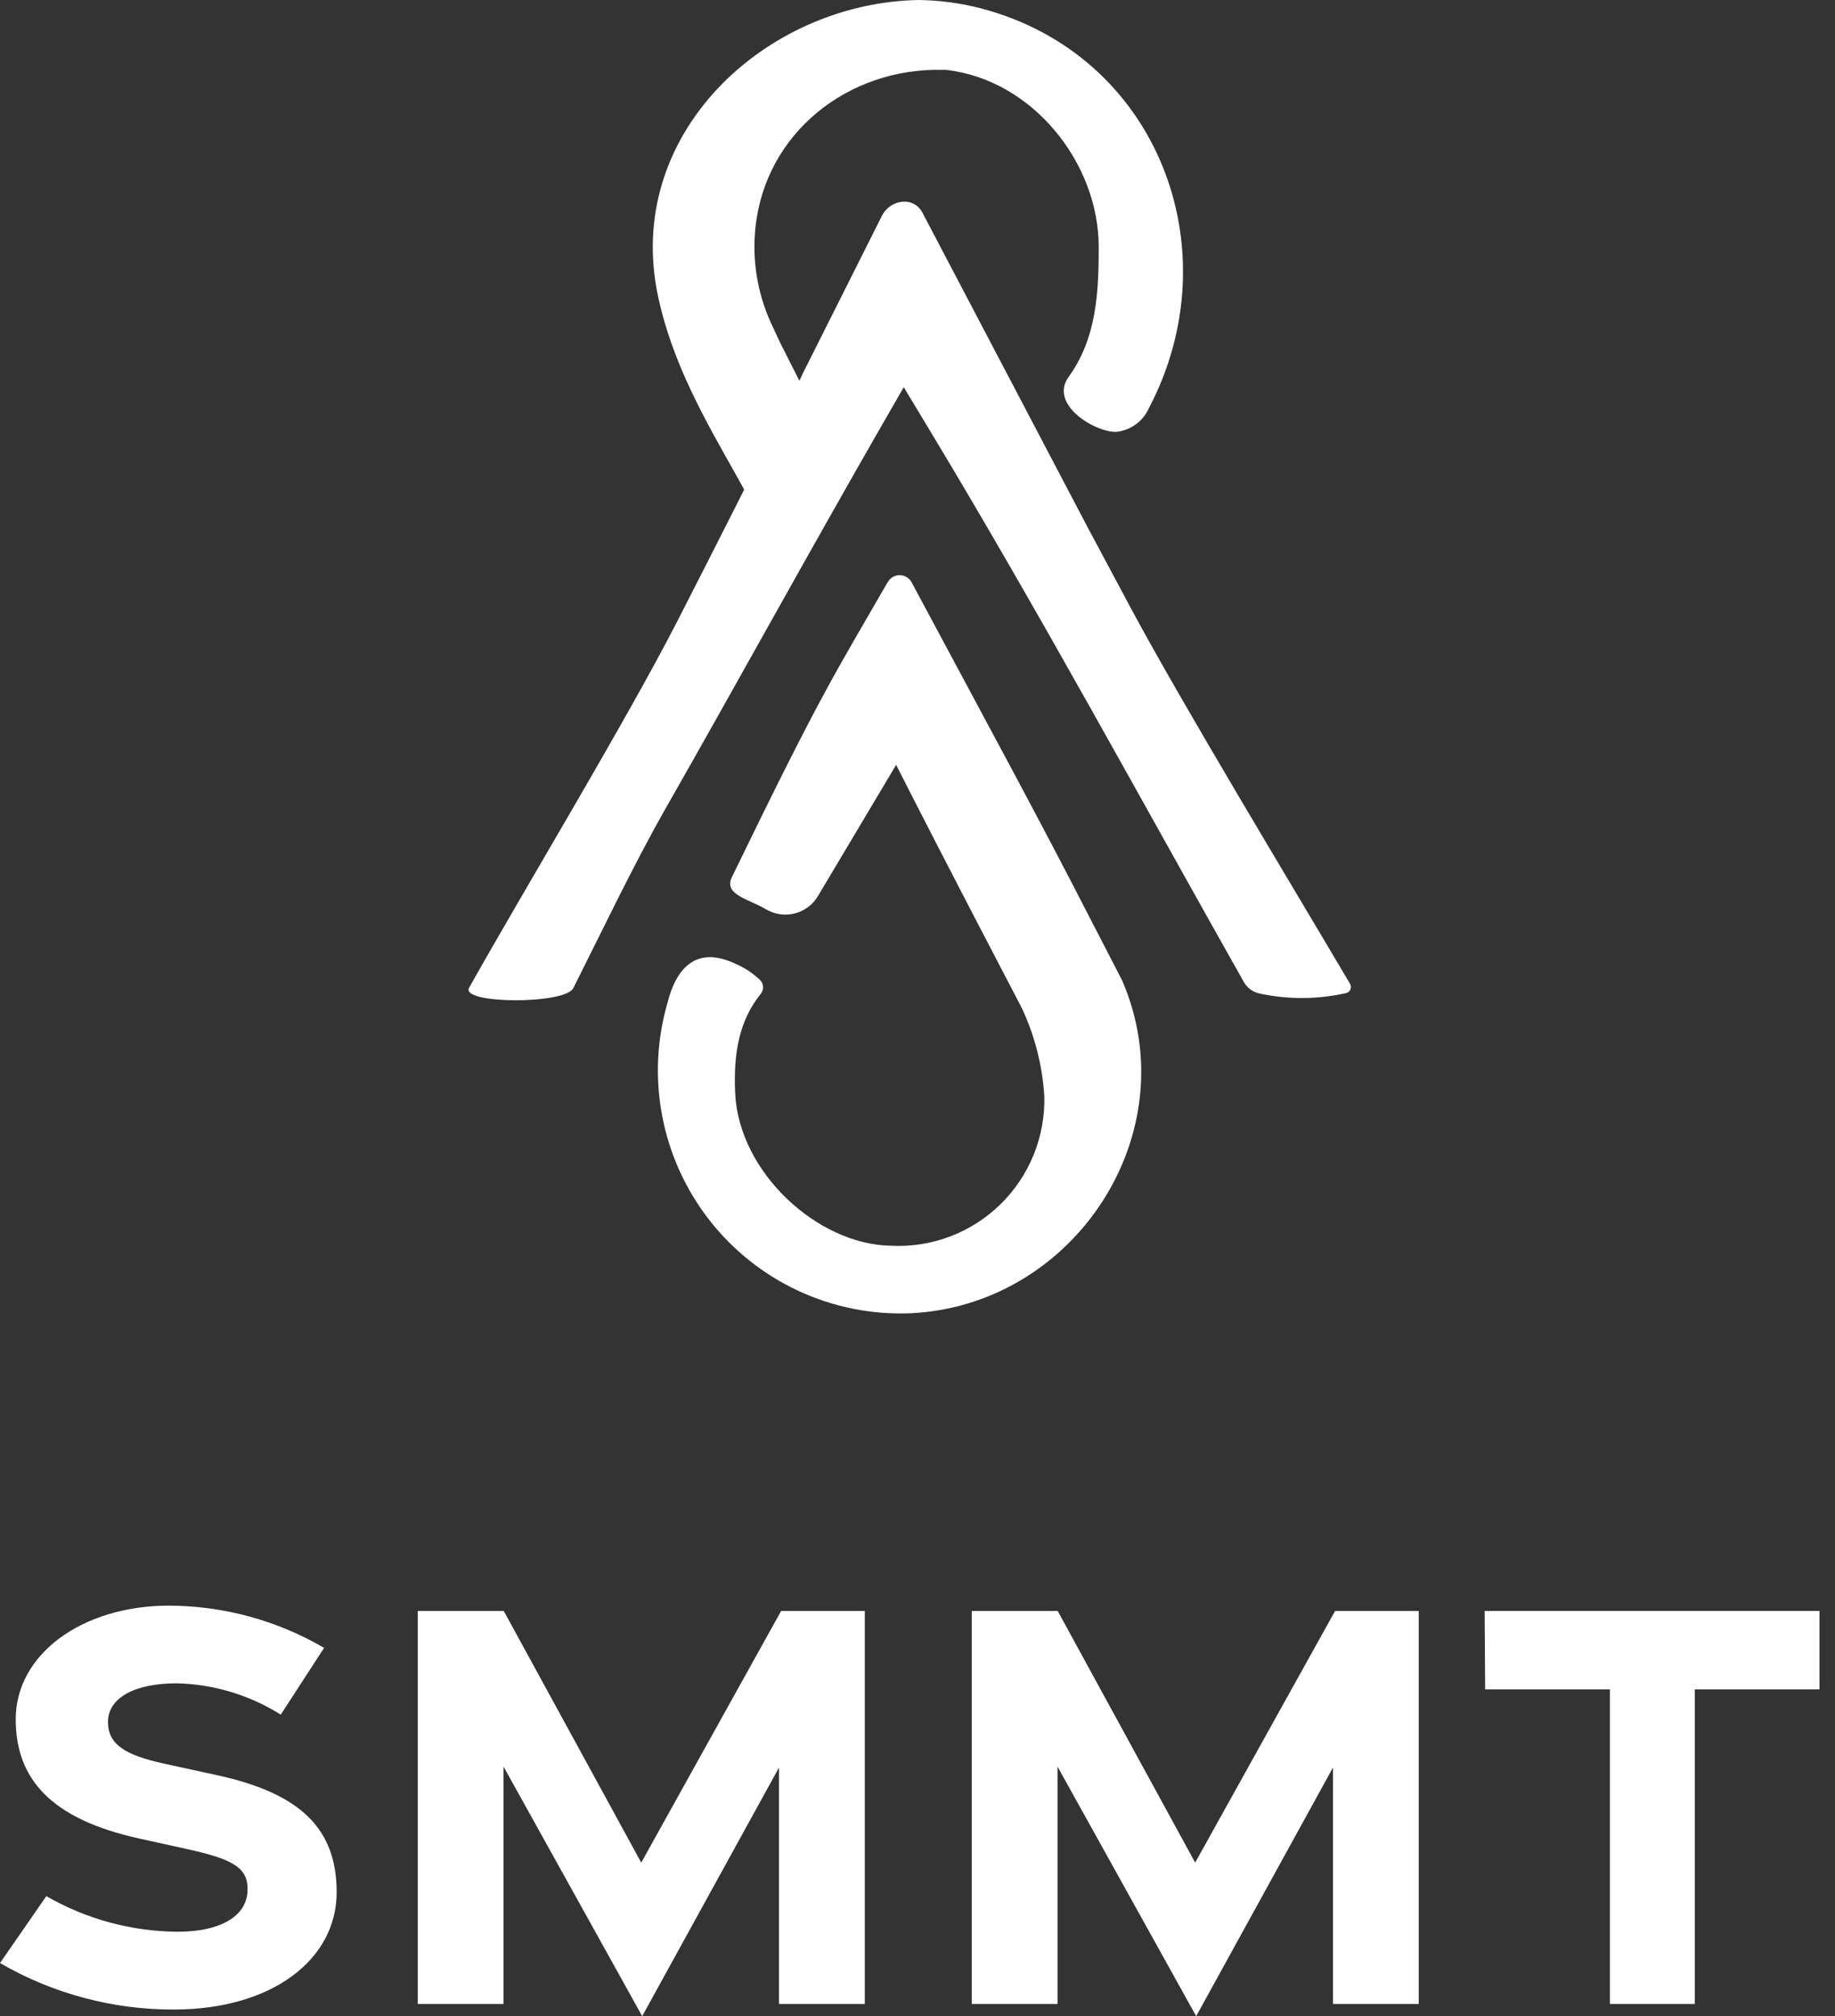<svg xmlns="http://www.w3.org/2000/svg" fill="none" viewBox="0 0 91 100" height="100" width="91">
<rect x="0" y="0" width="91" height="100" fill="#333333" stroke="none"/>
<g clip-path="url(#clip0_1876_2832)">
<path fill="white" d="M0 97.365L2.297 94.046C4.285 95.19 6.534 95.799 8.827 95.812C10.9 95.808 12.196 95.065 12.273 93.835C12.344 92.657 11.606 92.225 9.302 91.717L6.886 91.184C2.534 90.222 0.786 88.237 0.779 85.288C0.772 82.046 4.074 79.644 8.36 79.638C11.07 79.642 13.731 80.365 16.072 81.732L13.923 85.044C12.377 84.07 10.596 83.533 8.769 83.491C6.759 83.484 5.348 84.173 5.355 85.417C5.362 86.514 6.195 87.049 8.122 87.47L10.781 88.051C14.959 88.964 16.688 90.744 16.696 93.837C16.703 97.208 13.468 99.664 8.64 99.67C5.607 99.682 2.625 98.887 0 97.365ZM24.971 87.621V99.394H20.718V79.902H24.982L31.8 92.383L38.737 79.902H42.886V99.394H38.631V87.669L31.847 100L24.971 87.621ZM52.444 87.621V99.394H48.191V79.902H52.453L59.27 92.383L66.208 79.902H70.356V99.394H66.104V87.669L59.32 100L52.444 87.621ZM79.838 83.791H73.65L73.626 79.9H90.23V83.791H84.048V99.394H79.838L79.838 83.791ZM55.649 48.63C58.926 56.208 53.269 64.781 45.118 65.137C43.21 65.209 41.312 64.826 39.581 64.019C37.849 63.211 36.335 62.003 35.162 60.494C33.99 58.985 33.193 57.218 32.837 55.34C32.481 53.462 32.576 51.525 33.115 49.691C33.484 48.239 34.383 46.839 36.423 47.781C36.894 47.975 37.325 48.256 37.694 48.609C37.781 48.697 37.833 48.814 37.841 48.937C37.849 49.061 37.811 49.183 37.736 49.281C36.636 50.636 36.367 52.293 36.458 54.226C36.645 58.156 40.545 61.728 44.176 61.786C45.173 61.839 46.17 61.684 47.104 61.332C48.038 60.98 48.89 60.438 49.605 59.74C50.32 59.043 50.883 58.205 51.259 57.279C51.634 56.353 51.815 55.359 51.788 54.36C51.694 52.854 51.318 51.378 50.679 50.01C47.234 43.421 45.043 39.134 44.441 37.935L40.562 44.446C40.307 44.875 39.892 45.184 39.409 45.306C38.926 45.429 38.413 45.354 37.985 45.099C37.14 44.593 35.87 44.378 36.294 43.507C40.795 34.226 41.375 33.478 44.009 28.895C44.009 28.892 44.014 28.891 44.017 28.889C44.066 28.795 44.136 28.715 44.222 28.653C44.307 28.592 44.406 28.551 44.51 28.535C44.614 28.519 44.721 28.527 44.821 28.56C44.921 28.592 45.013 28.647 45.088 28.721C45.129 28.762 45.165 28.807 45.194 28.857C51.859 41.292 51.457 40.486 55.649 48.63ZM66.754 49.256C66.802 49.245 66.846 49.223 66.883 49.191C66.921 49.16 66.95 49.12 66.969 49.076C66.988 49.031 66.997 48.982 66.993 48.933C66.99 48.885 66.975 48.838 66.95 48.796C64.035 43.851 58.76 35.141 56.11 30.221C55.432 28.956 54.688 27.562 53.908 26.098L45.733 10.526C45.645 10.359 45.511 10.221 45.347 10.128C45.184 10.035 44.997 9.991 44.809 10.001C44.584 10.014 44.366 10.085 44.178 10.209C43.989 10.332 43.837 10.503 43.735 10.704C43.036 12.098 42.286 13.592 41.512 15.135L41.508 15.143C40.962 16.23 40.406 17.341 39.843 18.459C39.803 18.537 39.704 18.754 39.642 18.885L38.69 16.999L38.23 16.011C37.555 14.528 37.291 12.89 37.465 11.27C37.965 6.584 42.065 3.352 46.755 3.465C46.817 3.465 46.879 3.461 46.94 3.468C51.23 3.971 54.487 8.096 54.487 12.251C54.487 14.593 54.362 16.799 52.994 18.695C52.029 20.033 54.21 21.401 55.319 21.423C55.676 21.393 56.019 21.268 56.311 21.06C56.603 20.852 56.834 20.568 56.978 20.239C61.11 12.37 57.41 2.702 48.635 0.412C47.633 0.153 46.604 0.015 45.569 0C37.983 0.125 30.852 6.657 32.654 14.791C33.366 18.041 34.941 20.791 36.525 23.597L36.904 24.283L36.694 24.699V24.703C35.691 26.692 34.459 29.111 33.603 30.784C31.029 35.801 25.981 44.146 23.265 48.988C22.793 49.804 28.021 49.826 28.43 49.013C29.873 46.142 31.408 42.918 32.994 40.123C36.268 34.391 40.083 27.44 43.802 20.97C44.147 20.372 44.485 19.783 44.818 19.204C45.25 19.924 45.687 20.648 46.126 21.375C51.515 30.307 56.769 40.001 61.689 48.716C61.773 48.861 61.886 48.986 62.022 49.084C62.158 49.181 62.313 49.248 62.477 49.28C63.889 49.582 65.35 49.574 66.758 49.255"></path>
</g>
<defs>
<clipPath id="clip0_1876_2832">
<rect fill="white" height="100" width="90.23"></rect>
</clipPath>
</defs>
</svg>
